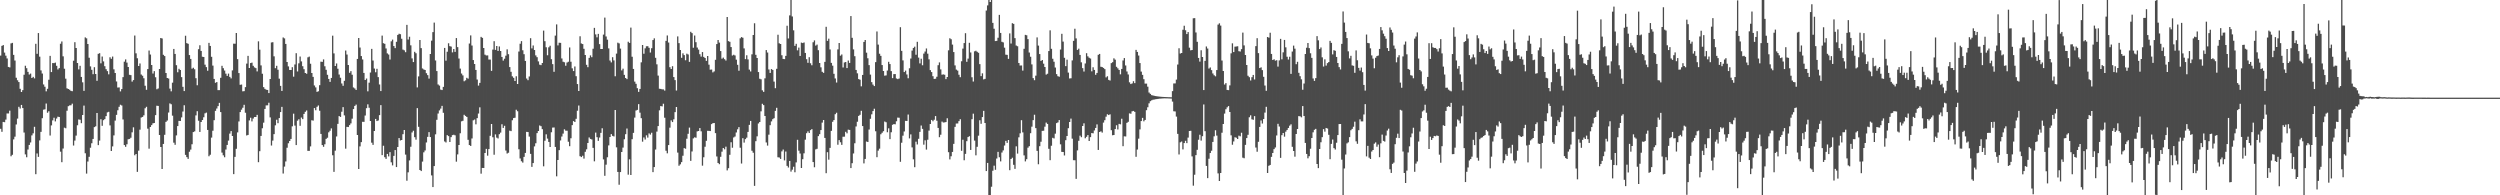 <svg xmlns="http://www.w3.org/2000/svg" width="1920" height="150"><path d="M0 42.685h1v56.254H0zM1 35.237h1v65.979H1zM2 34.612h1v59.027H2zM3 40.394h1v53.449H3zM4 42.754h1v49.100H4zM5 44.876h1v42.274H5zM6 51.394h1v35.746H6zM7 51.786h1v33.213H7zM8 33.313h1v86.689H8zM9 32.918h1v85.946H9zM10 42.136h1v64.945H10zM11 46.500h1v58.480H11zM12 59.689h1v35.921H12zM13 61.646h1v29.462H13zM14 63.028h1v19.020H14zM15 68.206h1v15.153H15zM16 70.657h1v9.926H16zM17 69.197h1v13.817H17zM18 57.375h1v44.389H18zM19 50.509h1v68.073H19zM20 52.399h1v68.377H20zM21 55.211h1v59.630H21zM22 57.215h1v54.097H22zM23 56.524h1v52.873H23zM24 59.909h1v44.081H24zM25 59.028h1v43.346H25zM26 60.199h1v37.186H26zM27 33.632h1v100.151H27zM28 41.306h1v76.531H28zM29 25.381h1v95.110H29zM30 43.526h1v64.315H30zM31 54.047h1v47.210H31zM32 56.456h1v34.299H32zM33 64.890h1v19.350H33zM34 66.609h1v17.334H34zM35 70.154h1v9.381H35zM36 68.211h1v18.348H36zM37 61.259h1v24.182H37zM38 42.898h1v61.173H38zM39 55.338h1v40.976H39zM40 48.446h1v44.032H40zM41 48.498h1v41.945H41zM42 48.093h1v45.150H42zM43 50.551h1v40.506H43zM44 53.337h1v36.256H44zM45 52.307h1v37.532H45zM46 33.598h1v82.876H46zM47 31.828h1v92.761H47zM48 43.280h1v70.807H48zM49 52.767h1v45.265H49zM50 60.409h1v38.090H50zM51 67.863h1v17.193H51zM52 68.349h1v13.193H52zM53 68.923h1v12.036H53zM54 69.810h1v11.056H54zM55 70.059h1v9.559H55zM56 46.629h1v65.149H56zM57 32.426h1v75.543H57zM58 36.855h1v67.309H58zM59 48.363h1v47.864H59zM60 53.301h1v38.462H60zM61 50.542h1v41.394H61zM62 59.068h1v35.540H62zM63 63.239h1v25.095H63zM64 69.804h1v11.280H64zM65 28.728h1v88.973H65zM66 29.452h1v103.859H66zM67 33.783h1v90.252H67zM68 44.331h1v76.087H68zM69 51.004h1v62.446H69zM70 53.620h1v56.417H70zM71 57.005h1v49.718H71zM72 51.605h1v46.014H72zM73 56.841h1v40.180H73zM74 62.067h1v24.692H74zM75 41.313h1v70.135H75zM76 40.858h1v67.141H76zM77 48.650h1v42.962H77zM78 43.393h1v53.245H78zM79 47.157h1v45.169H79zM80 50.861h1v40.643H80zM81 53.152h1v36.014H81zM82 54.623h1v31.682H82zM83 57.064h1v28.810H83zM84 44.003h1v52.305H84zM85 45.182h1v70.805H85zM86 43.426h1v69.025H86zM87 53.266h1v50.718H87zM88 56.057h1v36.580H88zM89 62.590h1v25.651H89zM90 67.219h1v17.469H90zM91 67.120h1v14.921H91zM92 70.197h1v10.242H92zM93 68.379h1v12.640H93zM94 59.247h1v32.504H94zM95 47.356h1v64.047H95zM96 45.611h1v67.117H96zM97 48.072h1v62.705H97zM98 51.452h1v55.511H98zM99 57.454h1v49.224H99zM100 57.711h1v48.058H100zM101 62.659h1v38.977H101zM102 61.493h1v36.301H102zM103 27.305h1v91.915H103zM104 40.973h1v77.303H104zM105 44.742h1v87.232H105zM106 50.676h1v65.021H106zM107 48.737h1v50.834H107zM108 57.248h1v33.012H108zM109 58.161h1v31.636H109zM110 60.110h1v28.473H110zM111 65.859h1v17.288H111zM112 68.978h1v13.063H112zM113 53.043h1v45.774H113zM114 38.824h1v75.370H114zM115 41.871h1v55.686H115zM116 49.920h1v46.199H116zM117 56.468h1v38.272H117zM118 54.618h1v39.821H118zM119 59.332h1v29.068H119zM120 68.536h1v12.683H120zM121 67.935h1v13.403H121zM122 52.983h1v50.678H122zM123 29.174h1v83.720H123zM124 29.543h1v100.239H124zM125 42.074h1v68.461H125zM126 43.061h1v60.472H126zM127 56.039h1v37.550H127zM128 59.918h1v32.659H128zM129 60.292h1v26.136H129zM130 68.067h1v11.354H130zM131 70.134h1v9.959H131zM132 63.513h1v25.340H132zM133 37.565h1v71.983H133zM134 41.428h1v69.798H134zM135 50.065h1v53.906H135zM136 55.480h1v41.317H136zM137 52.828h1v39.984H137zM138 53.769h1v39.181H138zM139 59.244h1v30.907H139zM140 66.688h1v18.946H140zM141 69.924h1v10.933H141zM142 27.441h1v91.512H142zM143 33.118h1v87.562H143zM144 33.647h1v88.372H144zM145 42.299h1v74.252H145zM146 45.249h1v69.659H146zM147 52.745h1v58.035H147zM148 52.027h1v49.407H148zM149 53.199h1v47.690H149zM150 60.049h1v28.579H150zM151 65.477h1v19.928H151zM152 37.760h1v54.959H152zM153 34.778h1v66.540H153zM154 39.125h1v54.548H154zM155 43.549h1v48.611H155zM156 43.790h1v46.251H156zM157 49.660h1v37.395H157zM158 51.554h1v34.943H158zM159 54.337h1v45.473H159zM160 32.927h1v87.101H160zM161 35.257h1v83.599H161zM162 43.618h1v62.064H162zM163 50.407h1v50.005H163zM164 60.628h1v31.697H164zM165 63.605h1v21.556H165zM166 63.039h1v20.324H166zM167 69.225h1v12.306H167zM168 69.199h1v9.795H168zM169 59.753h1v26.339H169zM170 50.515h1v66.688H170zM171 52.392h1v66.904H171zM172 54.169h1v66.591H172zM173 56.562h1v58.266H173zM174 58.268h1v53.052H174zM175 56.530h1v51.463H175zM176 59.040h1v43.584H176zM177 60.199h1v40.486H177zM178 54.077h1v50.381H178zM179 33.518h1v100.196H179zM180 33.565h1v86.918H180zM181 25.360h1v88.921H181zM182 45.407h1v56.275H182zM183 56.090h1v37.192H183zM184 65.127h1v20.928H184zM185 64.895h1v19.336H185zM186 70.155h1v12.569H186zM187 69.974h1v10.516H187zM188 66.941h1v19.637H188zM189 48.847h1v55.209H189zM190 42.882h1v60.745H190zM191 52.211h1v40.270H191zM192 48.445h1v41.999H192zM193 48.093h1v45.157H193zM194 50.559h1v40.497H194zM195 51.742h1v38.117H195zM196 52.306h1v37.528H196zM197 54.841h1v33.378H197zM198 31.768h1v92.822H198zM199 38.147h1v77.987H199zM200 50.215h1v54.166H200zM201 56.618h1v41.868H201zM202 66.933h1v27.261H202zM203 68.275h1v15.370H203zM204 68.937h1v12.033H204zM205 69.078h1v11.796H205zM206 71.469h1v7.438H206zM207 60.667h1v29.504H207zM208 32.616h1v79.152H208zM209 32.405h1v75.568H209zM210 43.261h1v59.762H210zM211 52.363h1v43.871H211zM212 50.552h1v41.389H212zM213 53.580h1v41.023H213zM214 60.415h1v30.282H214zM215 65.951h1v20.138H215zM216 69.819h1v12.256H216zM217 28.785h1v104.506H217zM218 29.488h1v98.443H218zM219 33.759h1v90.271H219zM220 47.638h1v65.809H220zM221 51.010h1v59.028H221zM222 53.697h1v54.587H222zM223 53.760h1v52.952H223zM224 51.601h1v45.423H224zM225 58.872h1v28.417H225zM226 49.526h1v46.923H226zM227 40.857h1v70.578H227zM228 54.898h1v37.774H228zM229 48.649h1v42.968H229zM230 43.394h1v53.231H230zM231 47.162h1v43.125H231zM232 50.863h1v40.637H232zM233 53.145h1v34.360H233zM234 56.071h1v29.798H234zM235 56.651h1v28.170H235zM236 44.028h1v71.841H236zM237 43.453h1v72.390H237zM238 48.946h1v63.512H238zM239 56.052h1v36.318H239zM240 59.034h1v33.612H240zM241 65.633h1v17.360H241zM242 67.119h1v17.560H242zM243 70.542h1v11.473H243zM244 70.095h1v10.916H244zM245 65.415h1v19.610H245zM246 47.357h1v55.499H246zM247 47.511h1v63.914H247zM248 45.612h1v67.114H248zM249 50.917h1v59.871H249zM250 53.602h1v53.068H250zM251 57.448h1v48.328H251zM252 60.603h1v41.037H252zM253 62.854h1v37.562H253zM254 59.872h1v38.727H254zM255 27.394h1v91.832H255zM256 41.013h1v90.969H256zM257 50.674h1v65.025H257zM258 48.730h1v56.083H258zM259 52.797h1v42.345H259zM260 57.245h1v31.912H260zM261 59.688h1v30.117H261zM262 64.103h1v21.733H262zM263 65.895h1v16.370H263zM264 62.074h1v26.531H264zM265 38.809h1v75.375H265zM266 41.865h1v55.569H266zM267 49.928h1v47.651H267zM268 55.905h1v40.208H268zM269 54.625h1v40.134H269zM270 57.419h1v33.723H270zM271 67.150h1v16.596H271zM272 67.933h1v13.410H272zM273 69.073h1v11.248H273zM274 45.283h1v58.403H274zM275 29.196h1v100.584H275zM276 36.524h1v75.923H276zM277 43.053h1v66.080H277zM278 45.659h1v47.882H278zM279 56.035h1v37.558H279zM280 61.444h1v27.296H280zM281 60.304h1v22.813H281zM282 70.135h1v9.973H282zM283 63.489h1v19.274H283zM284 55.721h1v37.217H284zM285 37.547h1v72.010H285zM286 46.478h1v64.763H286zM287 52.650h1v47.978H287zM288 55.490h1v35.858H288zM289 52.823h1v40.131H289zM290 59.234h1v33.265H290zM291 64.865h1v23.533H291zM292 69.924h1v10.822H292zM293 27.339h1v91.810H293zM294 33.153h1v78.786H294zM295 33.616h1v87.101H295zM296 37.204h1v84.828H296zM297 40.992h1v77.254H297zM298 41.902h1v78.234H298zM299 45.711h1v71.127H299zM300 31.753h1v92.918H300zM301 30.435h1v96.616H301zM302 35.366h1v84.335H302zM303 36.966h1v78.267H303zM304 32.101h1v96.195H304zM305 26.823h1v86.076H305zM306 25.923h1v80.123H306zM307 26.272h1v81.611H307zM308 29.745h1v77.760H308zM309 38.073h1v64.995H309zM310 38.649h1v61.193H310zM311 40.070h1v78.659H311zM312 19.095h1v119.693H312zM313 30.341h1v101.986H313zM314 28.194h1v95.016H314zM315 34.822h1v77.888H315zM316 44.850h1v56.905H316zM317 47.659h1v52.754H317zM318 39.797h1v65.559H318zM319 40.926h1v66.352H319zM320 67.126h1v15.933H320zM321 58.662h1v38.723H321zM322 30.704h1v99.840H322zM323 36.952h1v94.416H323zM324 52.605h1v71.506H324zM325 53.330h1v63.663H325zM326 53.771h1v61.763H326zM327 56.213h1v53.181H327zM328 57.717h1v47.386H328zM329 60.375h1v41.083H329zM330 41.449h1v63.843H330zM331 31.243h1v103.448H331zM332 24.664h1v119.028H332zM333 17.362h1v110.186H333zM334 46.423h1v56.750H334zM335 54.604h1v37.417H335zM336 64.884h1v22.305H336zM337 65.724h1v19.075H337zM338 68.813h1v14.595H338zM339 69.147h1v12.173H339zM340 66.714h1v19.910H340zM341 36.823h1v71.830H341zM342 46.584h1v62.837H342zM343 39.745h1v64.027H343zM344 33.232h1v71.339H344zM345 35.441h1v73.608H345zM346 35.811h1v69.517H346zM347 40.232h1v63.558H347zM348 37.625h1v65.865H348zM349 39.845h1v64.071H349zM350 29.214h1v94.965H350zM351 36.199h1v82.395H351zM352 44.966h1v66.401H352zM353 52.688h1v49.668H353zM354 56.447h1v36.737H354zM355 57.904h1v34.859H355zM356 62.426h1v25.721H356zM357 61.718h1v27.340H357zM358 59.734h1v30.055H358zM359 60.441h1v46.917H359zM360 33.443h1v77.950H360zM361 27.204h1v84.849H361zM362 34.943h1v71.422H362zM363 46.133h1v46.272H363zM364 49.138h1v42.652H364zM365 53.734h1v41.763H365zM366 61.071h1v29.665H366zM367 65.766h1v21.446H367zM368 63.646h1v18.767H368zM369 28.294h1v105.092H369zM370 29.098h1v99.896H370zM371 36.884h1v92.141H371zM372 41.974h1v75.549H372zM373 42.610h1v71.700H373zM374 42.561h1v76.997H374zM375 45.724h1v68.769H375zM376 45.793h1v58.500H376zM377 54.404h1v40.831H377zM378 38.086h1v67.337H378zM379 31.629h1v87.195H379zM380 38.298h1v64.926H380zM381 35.331h1v70.340H381zM382 39.109h1v67.234H382zM383 35.663h1v67.398H383zM384 39.181h1v62.636H384zM385 43.709h1v51.737H385zM386 46.545h1v51.708H386zM387 45.130h1v51.481H387zM388 42.768h1v72.847H388zM389 37.882h1v80.043H389zM390 41.605h1v75.689H390zM391 51.504h1v48.859H391zM392 55.129h1v45.568H392zM393 58.599h1v33.750H393zM394 59.736h1v30.945H394zM395 62.202h1v28.226H395zM396 58.576h1v25.696H396zM397 64.489h1v20.987H397zM398 39.582h1v75.048H398zM399 33.574h1v88.132H399zM400 31.612h1v92.228H400zM401 38.600h1v86.283H401zM402 41.601h1v78.895H402zM403 46.801h1v70.631H403zM404 60.302h1v40.979H404zM405 61.580h1v39.829H405zM406 58.717h1v46.187H406zM407 29.342h1v88.852H407zM408 37.177h1v90.978H408zM409 34.909h1v90.325H409zM410 38.406h1v74.033H410zM411 42.530h1v67.507H411zM412 43.910h1v58.346H412zM413 47.157h1v53.432H413zM414 49.652h1v46.702H414zM415 50.025h1v46.910H415zM416 48.393h1v50.834H416zM417 23.496h1v104.225H417zM418 31.663h1v76.430H418zM419 36.287h1v66.901H419zM420 42.443h1v64.012H420zM421 36.356h1v72.629H421zM422 35.142h1v77.772H422zM423 45.455h1v56.116H423zM424 49.263h1v48.734H424zM425 55.132h1v42.777H425zM426 27.356h1v85.472H426zM427 18.733h1v116.679H427zM428 34.880h1v88.022H428zM429 32.815h1v82.494H429zM430 32.918h1v74.953H430zM431 44.924h1v59.952H431zM432 47.435h1v55.161H432zM433 47.832h1v51.511H433zM434 50.470h1v49.877H434zM435 48.038h1v52.346H435zM436 47.434h1v61.411H436zM437 36.445h1v75.831H437zM438 47.398h1v58.789H438zM439 52.490h1v43.611H439zM440 54.602h1v38.402H440zM441 51.056h1v42.625H441zM442 58.544h1v32.719H442zM443 64.548h1v20.499H443zM444 69.866h1v11.202H444zM445 27.866h1v92.116H445zM446 33.356h1v87.272H446zM447 33.843h1v85.763H447zM448 37.477h1v84.308H448zM449 42.236h1v74.363H449zM450 49.747h1v64.926H450zM451 51.608h1v58.198H451zM452 44.426h1v61.170H452zM453 42.542h1v64.181H453zM454 43.948h1v63.147H454zM455 37.422h1v76.117H455zM456 21.408h1v102.479H456zM457 26.439h1v75.404H457zM458 28.683h1v76.709H458zM459 26.003h1v82.198H459zM460 33.870h1v71.773H460zM461 37.610h1v64.450H461zM462 37.652h1v60.855H462zM463 26.571h1v95.864H463zM464 13.541h1v121.493H464zM465 28.028h1v98.448H465zM466 30.445h1v90.357H466zM467 37.178h1v74.498H467zM468 46.500h1v58.731H468zM469 47.936h1v55.078H469zM470 43.951h1v60.388H470zM471 46.369h1v58.434H471zM472 58.590h1v25.909H472zM473 41.163h1v71.963H473zM474 32.761h1v99.273H474zM475 33.322h1v108.537H475zM476 37.314h1v94.818H476zM477 54.073h1v62.640H477zM478 52.730h1v60.622H478zM479 57.486h1v49.455H479zM480 59.915h1v43.148H480zM481 60.767h1v37.972H481zM482 32.035h1v102.109H482zM483 32.948h1v89.419H483zM484 21.222h1v113.195H484zM485 43.568h1v63.358H485zM486 52.941h1v49.077H486zM487 62.651h1v27.682H487zM488 64.380h1v20.497H488zM489 67.716h1v16.658H489zM490 70.555h1v9.412H490zM491 68.282h1v18.235H491zM492 47.869h1v42.893H492zM493 34.560h1v74.254H493zM494 41.253h1v64.334H494zM495 37.099h1v70.068H495zM496 35.517h1v68.405H496zM497 35.504h1v70.178H497zM498 36.725h1v65.729H498zM499 40.320h1v63.076H499zM500 37.018h1v64.916H500zM501 30.756h1v101.426H501zM502 29.414h1v98.886H502zM503 44.403h1v70.459H503zM504 49.413h1v51.636H504zM505 58.045h1v38.754H505zM506 68.149h1v16.589H506zM507 68.280h1v13.169H507zM508 68.582h1v13.135H508zM509 68.633h1v11.009H509zM510 69.570h1v20.834H510zM511 31.372h1v84.373H511zM512 27.235h1v90.540H512zM513 32.680h1v78.751H513zM514 51.603h1v46.464H514zM515 53.008h1v39.442H515zM516 50.829h1v42.918H516zM517 59.198h1v32.424H517zM518 61.543h1v24.560H518zM519 69.506h1v12.673H519zM520 27.933h1v89.250H520zM521 33.120h1v94.164H521zM522 38.407h1v87.776H522zM523 44.413h1v80.088H523zM524 40.958h1v78.662H524zM525 42.327h1v71.421H525zM526 46.293h1v67.926H526zM527 41.208h1v65.341H527zM528 41.847h1v60.926H528zM529 47.508h1v50.504H529zM530 24.442h1v99.090H530zM531 25.465h1v90.852H531zM532 36.656h1v69.658H532zM533 27.296h1v78.171H533zM534 32.385h1v73.377H534zM535 36.519h1v64.417H535zM536 38.082h1v62.511H536zM537 41.623h1v56.711H537zM538 43.495h1v57.364H538zM539 40.000h1v87.250H539zM540 43.691h1v77.075H540zM541 44.567h1v68.127H541zM542 46.736h1v61.379H542zM543 42.998h1v57.445H543zM544 49.649h1v50.846H544zM545 53.484h1v47.169H545zM546 53.381h1v41.973H546zM547 55.617h1v39.023H547zM548 54.844h1v39.616H548zM549 45.917h1v56.320H549zM550 33.822h1v86.365H550zM551 30.724h1v94.484H551zM552 32.732h1v93.391H552zM553 39.218h1v81.184H553zM554 45.049h1v71.440H554zM555 44.229h1v69.443H555zM556 45.470h1v69.223H556zM557 46.489h1v66.176H557zM558 13.067h1v117.800H558zM559 31.602h1v97.554H559zM560 32.078h1v86.795H560zM561 36.138h1v73.123H561zM562 42.635h1v70.833H562zM563 42.042h1v63.554H563zM564 42.610h1v62.243H564zM565 45.835h1v55.881H565zM566 49.758h1v49.591H566zM567 54.344h1v43.283H567zM568 29.460h1v84.015H568zM569 28.443h1v97.158H569zM570 28.993h1v77.149H570zM571 37.152h1v72.368H571zM572 45.397h1v61.433H572zM573 42.455h1v63.285H573zM574 45.637h1v55.663H574zM575 53.461h1v42.438H575zM576 54.895h1v37.964H576zM577 41.735h1v74.038H577zM578 26.873h1v90.423H578zM579 17.857h1v124.876H579zM580 42.095h1v66.368H580zM581 44.526h1v60.152H581zM582 55.371h1v39.464H582zM583 60.469h1v33.236H583zM584 60.907h1v24.612H584zM585 69.382h1v10.312H585zM586 70.547h1v10.182H586zM587 60.159h1v28.954H587zM588 38.466h1v70.922H588zM589 40.330h1v71.512H589zM590 53.371h1v50.036H590zM591 56.013h1v40.153H591zM592 53.067h1v40.171H592zM593 53.731h1v37.805H593zM594 62.665h1v28.098H594zM595 67.722h1v17.428H595zM596 52.834h1v29.955H596zM597 26.662h1v94.123H597zM598 33.265h1v87.709H598zM599 33.800h1v88.269H599zM600 42.426h1v73.866H600zM601 45.249h1v69.614H601zM602 45.415h1v77.789H602zM603 42.886h1v73.488H603zM604 19.753h1v107.654H604zM605 29.524h1v99.116H605zM606 11.806h1v111.798H606zM607 -0.017h1v131.806H607zM608 12.634h1v117.658H608zM609 23.275h1v104.767H609zM610 35.219h1v97.072H610zM611 33.656h1v91.041H611zM612 38.655h1v68.722H612zM613 36.553h1v79.173H613zM614 42.950h1v74.986H614zM615 32.717h1v96.323H615zM616 33.065h1v89.218H616zM617 32.600h1v85.160H617zM618 40.661h1v66.611H618zM619 45.463h1v56.817H619zM620 48.235h1v52.659H620zM621 43.914h1v58.205H621zM622 48.589h1v51.362H622zM623 50.116h1v49.052H623zM624 32.466h1v92.026H624zM625 31.020h1v97.431H625zM626 35.014h1v79.712H626zM627 34.279h1v79.992H627zM628 38.571h1v65.997H628zM629 48.368h1v54.702H629zM630 51.700h1v48.197H630zM631 55.136h1v39.008H631zM632 55.969h1v36.168H632zM633 47.517h1v58.418H633zM634 20.583h1v112.420H634zM635 31.363h1v85.531H635zM636 29.680h1v92.942H636zM637 38.005h1v75.542H637zM638 48.259h1v52.253H638zM639 50.453h1v43.112H639zM640 56.688h1v35.501H640zM641 60.267h1v27.455H641zM642 63.367h1v23.203H642zM643 37.927h1v73.242H643zM644 33.008h1v74.598H644zM645 42.763h1v66.475H645zM646 41.816h1v69.437H646zM647 51.804h1v53.206H647zM648 47.953h1v56.997H648zM649 47.622h1v53.622H649zM650 52.268h1v50.133H650zM651 46.469h1v53.120H651zM652 48.350h1v51.435H652zM653 12.341h1v116.745H653zM654 29.007h1v96.339H654zM655 37.960h1v79.907H655zM656 43.177h1v66.862H656zM657 53.717h1v43.403H657zM658 56.304h1v37.177H658zM659 60.713h1v28.346H659zM660 61.243h1v26.943H660zM661 66.308h1v18.798H661zM662 57.558h1v39.283H662zM663 32.201h1v93.306H663zM664 30.724h1v91.353H664zM665 40.447h1v68.263H665zM666 44.726h1v64.331H666zM667 50.028h1v49.471H667zM668 57.310h1v33.922H668zM669 63.074h1v24.710H669zM670 64.975h1v20.325H670zM671 66.119h1v17.378H671zM672 47.702h1v53.123H672zM673 24.164h1v96.582H673zM674 34.254h1v81.405H674zM675 41.253h1v72.931H675zM676 42.894h1v60.238H676zM677 49.969h1v51.980H677zM678 54.539h1v46.240H678zM679 58.108h1v35.225H679zM680 57.919h1v35.986H680zM681 54.144h1v47.424H681zM682 47.448h1v51.129H682zM683 49.215h1v57.664H683zM684 54.637h1v46.957H684zM685 60.027h1v35.830H685zM686 56.942h1v38.340H686zM687 56.860h1v38.643H687zM688 60.236h1v32.885H688zM689 60.786h1v29.535H689zM690 60.337h1v30.077H690zM691 20.897h1v103.349H691zM692 39.041h1v70.596H692zM693 46.376h1v57.794H693zM694 55.349h1v45.614H694zM695 54.244h1v38.577H695zM696 57.196h1v35.710H696zM697 60.097h1v27.844H697zM698 52.417h1v53.882H698zM699 44.938h1v58.286H699zM700 38.840h1v74.358H700zM701 36.821h1v85.565H701zM702 35.845h1v92.558H702zM703 42.026h1v66.784H703zM704 32.095h1v78.842H704zM705 44.236h1v62.366H705zM706 48.688h1v52.587H706zM707 45.119h1v51.309H707zM708 50.100h1v48.852H708zM709 41.150h1v69.947H709zM710 39.562h1v68.213H710zM711 37.221h1v77.691H711zM712 41.235h1v66.095H712zM713 45.590h1v54.702H713zM714 53.866h1v41.390H714zM715 55.372h1v36.753H715zM716 58.502h1v34.639H716zM717 60.617h1v31.335H717zM718 60.478h1v28.662H718zM719 58.934h1v33.814H719zM720 50.094h1v48.142H720zM721 47.925h1v57.428H721zM722 53.287h1v50.194H722zM723 57.355h1v36.032H723zM724 57.156h1v36.951H724zM725 57.371h1v36.640H725zM726 60.778h1v32.987H726zM727 59.157h1v31.692H727zM728 38.656h1v78.254H728zM729 29.380h1v93.058H729zM730 30.132h1v89.869H730zM731 34.257h1v82.426H731zM732 40.002h1v70.497H732zM733 50.233h1v47.202H733zM734 53.451h1v41.421H734zM735 54.232h1v40.587H735zM736 57.378h1v35.636H736zM737 59.300h1v32.270H737zM738 47.029h1v68.807H738zM739 37.315h1v70.008H739zM740 33.081h1v89.979H740zM741 25.522h1v92.639H741zM742 47.479h1v60.950H742zM743 45.026h1v60.252H743zM744 32.877h1v71.716H744zM745 40.271h1v74.876H745zM746 59.360h1v32.180H746zM747 62.633h1v24.688H747zM748 39.407h1v68.575H748zM749 38.942h1v80.340H749zM750 39.795h1v72.929H750zM751 40.531h1v63.677H751zM752 49.252h1v43.106H752zM753 58.464h1v36.639H753zM754 56.340h1v33.577H754zM755 60.964h1v24.185H755zM756 60.588h1v33.859H756zM757 8.069h1v123.329H757zM758 4.132h1v120.986H758zM759 -0.095h1v150.187H759zM760 1.553h1v148.544H760zM761 -0.007h1v143.443H761zM762 17.538h1v113.561H762zM763 22.057h1v105.158H763zM764 31.534h1v98.866H764zM765 31.365h1v90.404H765zM766 28.971h1v87.679H766zM767 11.421h1v109.344H767zM768 25.308h1v98.634H768zM769 32.101h1v85.030H769zM770 32.570h1v82.956H770zM771 36.598h1v75.174H771zM772 41.981h1v66.217H772zM773 42.131h1v67.601H773zM774 45.189h1v62.307H774zM775 25.675h1v105.023H775zM776 33.432h1v88.674H776zM777 17.812h1v103.303H777zM778 18.351h1v108.203H778zM779 29.288h1v100.380H779zM780 34.943h1v77.427H780zM781 35.527h1v82.445H781zM782 48.365h1v57.082H782zM783 50.310h1v52.079H783zM784 50.279h1v42.013H784zM785 54.202h1v47.474H785zM786 37.503h1v81.831H786zM787 26.791h1v97.173H787zM788 27.061h1v95.209H788zM789 30.071h1v83.317H789zM790 40.350h1v71.909H790zM791 43.584h1v58.738H791zM792 49.443h1v47.852H792zM793 60.002h1v32.256H793zM794 61.584h1v26.523H794zM795 58.128h1v40.255H795zM796 28.728h1v87.120H796zM797 35.017h1v91.121H797zM798 41.515h1v70.748H798zM799 46.792h1v62.036H799zM800 46.090h1v54.420H800zM801 48.918h1v51.506H801zM802 51.437h1v45.856H802zM803 57.290h1v36.855H803zM804 56.609h1v38.589H804zM805 39.224h1v75.054H805zM806 23.297h1v99.754H806zM807 37.503h1v74.414H807zM808 45.120h1v60.699H808zM809 47.398h1v58.955H809zM810 51.882h1v50.756H810zM811 56.930h1v37.660H811zM812 58.531h1v35.451H812zM813 58.919h1v33.296H813zM814 38.022h1v72.800H814zM815 25.948h1v90.690H815zM816 31.930h1v84.786H816zM817 44.384h1v74.998H817zM818 50.797h1v56.861H818zM819 45.832h1v58.612H819zM820 55.771h1v42.705H820zM821 60.268h1v33.449H821zM822 60.100h1v31.001H822zM823 46.410h1v60.066H823zM824 31.361h1v91.679H824zM825 22.046h1v101.029H825zM826 29.479h1v107.874H826zM827 38.343h1v77.174H827zM828 37.371h1v70.786H828zM829 42.173h1v62.007H829zM830 47.868h1v57.497H830zM831 52.315h1v44.449H831zM832 54.928h1v39.790H832zM833 48.743h1v57.464H833zM834 40.858h1v64.184H834zM835 43.260h1v60.448H835zM836 44.357h1v63.925H836zM837 44.945h1v60.352H837zM838 54.804h1v47.372H838zM839 51.638h1v50.761H839zM840 53.710h1v46.475H840zM841 57.438h1v40.809H841zM842 55.992h1v39.569H842zM843 42.086h1v73.044H843zM844 41.407h1v59.981H844zM845 51.254h1v49.616H845zM846 51.528h1v50.291H846zM847 52.186h1v41.947H847zM848 53.091h1v39.222H848zM849 59.456h1v30.136H849zM850 58.595h1v29.157H850zM851 61.315h1v27.059H851zM852 61.823h1v25.970H852zM853 48.461h1v51.532H853zM854 47.772h1v56.112H854zM855 44.794h1v58.872H855zM856 45.847h1v53.266H856zM857 51.281h1v44.943H857zM858 52.489h1v46.956H858zM859 53.691h1v41.426H859zM860 57.088h1v38.416H860zM861 52.941h1v38.260H861zM862 46.422h1v65.837H862zM863 44.594h1v60.118H863zM864 50.286h1v54.514H864zM865 54.869h1v39.491H865zM866 57.195h1v36.365H866zM867 63.253h1v23.829H867zM868 64.564h1v22.802H868zM869 64.045h1v21.482H869zM870 62.342h1v22.876H870zM871 63.830h1v22.095H871zM872 38.303h1v82.139H872zM873 39.898h1v74.968H873zM874 42.658h1v63.825H874zM875 48.456h1v50.924H875zM876 55.010h1v37.975H876zM877 57.507h1v33.011H877zM878 60.820h1v32.380H878zM879 64.214h1v27.877H879zM880 64.194h1v20.462H880zM881 66.546h1v15.826H881zM882 71.087h1v8.278H882zM883 72.092h1v5.648H883zM884 73.083h1v3.969H884zM885 73.301h1v3.304H885zM886 73.579h1v2.854H886zM887 73.755h1v2.464H887zM888 73.935h1v2.138H888zM889 74.081h1v1.833H889zM890 74.205h1v1.578H890zM891 74.309h1v1.394H891zM892 74.375h1v1.257H892zM893 74.444h1v1.110H893zM894 74.504h1v1.000H894zM895 74.549h1v1.000H895zM896 74.581h1v1.000H896zM897 74.629h1v1.000H897zM898 74.673h1v1.000H898zM899 74.705h1v1.000H899zM900 70.001h1v8.049H900zM901 64.088h1v21.358H901zM902 64.042h1v21.560H902zM903 61.146h1v28.413H903zM904 49.565h1v53.232H904zM905 37.061h1v81.585H905zM906 41.124h1v68.175H906zM907 40.681h1v68.029H907zM908 22.833h1v91.905H908zM909 19.769h1v90.112H909zM910 23.247h1v84.887H910zM911 26.161h1v83.757H911zM912 24.622h1v81.065H912zM913 36.626h1v63.984H913zM914 38.657h1v61.773H914zM915 38.411h1v81.685H915zM916 14.024h1v128.587H916zM917 13.937h1v120.270H917zM918 24.926h1v94.216H918zM919 32.121h1v82.928H919zM920 44.514h1v62.823H920zM921 47.311h1v56.181H921zM922 38.602h1v69.378H922zM923 43.772h1v60.851H923zM924 69.159h1v11.059H924zM925 46.760h1v53.983H925zM926 35.702h1v91.709H926zM927 37.277h1v99.547H927zM928 52.655h1v69.247H928zM929 51.820h1v65.710H929zM930 53.842h1v61.929H930zM931 56.438h1v52.562H931zM932 57.801h1v46.895H932zM933 58.619h1v41.406H933zM934 53.810h1v50.330H934zM935 18.901h1v114.288H935zM936 17.944h1v121.048H936zM937 19.643h1v113.209H937zM938 46.509h1v55.424H938zM939 54.506h1v40.723H939zM940 64.914h1v22.349H940zM941 63.862h1v20.072H941zM942 69.071h1v13.348H942zM943 69.228h1v12.206H943zM944 65.564h1v20.448H944zM945 40.982h1v62.978H945zM946 33.301h1v77.856H946zM947 40.010h1v68.621H947zM948 35.839h1v69.576H948zM949 35.679h1v70.085H949zM950 35.538h1v71.212H950zM951 39.340h1v64.858H951zM952 39.593h1v65.111H952zM953 37.716h1v64.229H953zM954 25.022h1v96.060H954zM955 34.864h1v86.662H955zM956 42.254h1v69.009H956zM957 49.938h1v56.112H957zM958 58.165h1v45.349H958zM959 59.282h1v30.794H959zM960 61.774h1v26.790H960zM961 59.293h1v32.344H961zM962 57.574h1v34.416H962zM963 61.031h1v28.157H963zM964 35.428h1v77.888H964zM965 29.361h1v87.150H965zM966 40.792h1v68.094H966zM967 52.278h1v45.228H967zM968 51.713h1v40.805H968zM969 53.863h1v40.996H969zM970 58.965h1v32.479H970zM971 65.698h1v20.805H971zM972 69.755h1v12.289H972zM973 28.410h1v104.472H973zM974 28.907h1v98.440H974zM975 25.131h1v101.521H975zM976 41.413h1v79.085H976zM977 46.094h1v71.429H977zM978 45.515h1v69.030H978zM979 46.585h1v66.687H979zM980 46.232h1v57.818H980zM981 51.132h1v43.926H981zM982 46.382h1v50.779H982zM983 29.853h1v91.376H983zM984 45.563h1v58.264H984zM985 40.181h1v61.974H985zM986 30.654h1v74.330H986zM987 36.352h1v64.762H987zM988 43.589h1v56.203H988zM989 45.736h1v52.543H989zM990 43.574h1v52.956H990zM991 56.730h1v38.742H991zM992 39.570h1v73.174H992zM993 35.016h1v80.950H993zM994 37.382h1v82.927H994zM995 49.308h1v53.601H995zM996 47.477h1v51.616H996zM997 55.903h1v33.294H997zM998 58.519h1v30.830H998zM999 60.916h1v29.203H999zM1000 68.895h1v12.562H1000zM1001 64.152h1v24.961H1001zM1002 41.474h1v68.321H1002zM1003 36.659h1v81.580H1003zM1004 33.038h1v88.568H1004zM1005 36.956h1v82.988H1005zM1006 40.911h1v73.318H1006zM1007 44.466h1v61.495H1007zM1008 60.275h1v41.363H1008zM1009 62.116h1v37.567H1009zM1010 59.987h1v38.966H1010zM1011 27.729h1v98.198H1011zM1012 30.996h1v98.130H1012zM1013 37.672h1v76.759H1013zM1014 36.469h1v72.809H1014zM1015 44.042h1v61.301H1015zM1016 51.109h1v48.090H1016zM1017 45.572h1v55.523H1017zM1018 50.393h1v47.885H1018zM1019 48.493h1v50.235H1019zM1020 47.681h1v55.840H1020zM1021 31.405h1v90.841H1021zM1022 32.927h1v77.570H1022zM1023 41.765h1v65.412H1023zM1024 38.533h1v75.239H1024zM1025 39.006h1v75.862H1025zM1026 43.702h1v65.899H1026zM1027 48.396h1v55.321H1027zM1028 51.576h1v43.719H1028zM1029 53.365h1v41.843H1029zM1030 33.678h1v88.939H1030zM1031 8.788h1v141.212H1031zM1032 17.348h1v112.038H1032zM1033 24.515h1v94.160H1033zM1034 29.252h1v80.864H1034zM1035 39.413h1v69.887H1035zM1036 44.850h1v60.478H1036zM1037 42.837h1v57.232H1037zM1038 50.240h1v48.737H1038zM1039 50.548h1v46.796H1039zM1040 55.891h1v37.549H1040zM1041 38.721h1v69.843H1041zM1042 46.303h1v64.115H1042zM1043 52.143h1v47.856H1043zM1044 54.212h1v37.427H1044zM1045 51.886h1v41.337H1045zM1046 55.449h1v37.766H1046zM1047 65.225h1v22.664H1047zM1048 69.558h1v10.413H1048zM1049 26.507h1v93.612H1049zM1050 32.990h1v79.051H1050zM1051 33.228h1v87.877H1051zM1052 37.125h1v84.994H1052zM1053 42.570h1v73.811H1053zM1054 45.005h1v70.207H1054zM1055 52.405h1v57.921H1055zM1056 44.358h1v64.995H1056zM1057 43.045h1v69.643H1057zM1058 42.673h1v68.308H1058zM1059 37.586h1v83.133H1059zM1060 20.766h1v89.301H1060zM1061 23.270h1v80.113H1061zM1062 25.847h1v82.317H1062zM1063 27.822h1v80.946H1063zM1064 29.744h1v74.328H1064zM1065 36.918h1v63.350H1065zM1066 39.168h1v59.657H1066zM1067 21.101h1v108.892H1067zM1068 22.874h1v109.917H1068zM1069 24.992h1v100.850H1069zM1070 34.950h1v89.915H1070zM1071 37.418h1v73.308H1071zM1072 47.881h1v57.975H1072zM1073 44.012h1v58.645H1073zM1074 42.374h1v63.665H1074zM1075 63.427h1v20.881H1075zM1076 67.364h1v17.518H1076zM1077 43.301h1v73.075H1077zM1078 34.231h1v98.643H1078zM1079 31.923h1v108.602H1079zM1080 41.728h1v89.300H1080zM1081 52.943h1v64.170H1081zM1082 53.556h1v58.823H1082zM1083 57.728h1v47.717H1083zM1084 58.119h1v44.383H1084zM1085 60.116h1v38.002H1085zM1086 29.663h1v102.301H1086zM1087 28.026h1v97.600H1087zM1088 24.890h1v99.121H1088zM1089 44.950h1v63.741H1089zM1090 53.770h1v47.234H1090zM1091 54.838h1v35.850H1091zM1092 64.722h1v20.907H1092zM1093 66.296h1v18.419H1093zM1094 69.663h1v10.773H1094zM1095 68.159h1v18.413H1095zM1096 59.069h1v33.609H1096zM1097 33.187h1v81.225H1097zM1098 45.273h1v59.756H1098zM1099 33.174h1v74.281H1099zM1100 36.312h1v69.716H1100zM1101 36.790h1v67.623H1101zM1102 36.808h1v67.847H1102zM1103 37.720h1v66.340H1103zM1104 39.576h1v64.819H1104zM1105 37.051h1v81.720H1105zM1106 30.060h1v94.895H1106zM1107 41.021h1v71.240H1107zM1108 51.130h1v45.071H1108zM1109 57.262h1v39.462H1109zM1110 67.388h1v17.795H1110zM1111 67.345h1v14.717H1111zM1112 68.812h1v12.693H1112zM1113 69.582h1v12.597H1113zM1114 70.138h1v8.861H1114zM1115 41.528h1v76.883H1115zM1116 20.973h1v97.335H1116zM1117 28.203h1v85.222H1117zM1118 46.426h1v50.754H1118zM1119 52.741h1v39.007H1119zM1120 50.689h1v41.933H1120zM1121 57.127h1v37.577H1121zM1122 62.888h1v26.473H1122zM1123 69.382h1v11.753H1123zM1124 32.310h1v81.463H1124zM1125 31.557h1v108.248H1125zM1126 26.363h1v105.581H1126zM1127 29.595h1v98.994H1127zM1128 42.322h1v80.906H1128zM1129 45.471h1v76.696H1129zM1130 44.152h1v76.163H1130zM1131 41.781h1v65.590H1131zM1132 44.086h1v67.357H1132zM1133 49.469h1v51.980H1133zM1134 27.064h1v94.089H1134zM1135 29.426h1v93.960H1135zM1136 39.892h1v66.991H1136zM1137 33.671h1v72.135H1137zM1138 34.303h1v71.145H1138zM1139 37.832h1v66.618H1139zM1140 40.768h1v62.960H1140zM1141 39.180h1v60.589H1141zM1142 41.363h1v59.575H1142zM1143 35.741h1v68.328H1143zM1144 37.868h1v91.396H1144zM1145 37.077h1v83.249H1145zM1146 43.611h1v65.067H1146zM1147 45.620h1v59.041H1147zM1148 50.894h1v50.071H1148zM1149 53.714h1v42.590H1149zM1150 53.232h1v44.019H1150zM1151 56.225h1v37.054H1151zM1152 56.885h1v37.666H1152zM1153 46.634h1v60.003H1153zM1154 37.985h1v87.362H1154zM1155 31.103h1v91.981H1155zM1156 33.498h1v84.985H1156zM1157 39.076h1v80.638H1157zM1158 43.497h1v70.328H1158zM1159 46.357h1v67.036H1159zM1160 47.283h1v70.545H1160zM1161 46.835h1v64.352H1161zM1162 22.620h1v100.636H1162zM1163 32.631h1v92.828H1163zM1164 37.657h1v85.624H1164zM1165 42.558h1v73.222H1165zM1166 42.371h1v61.396H1166zM1167 45.222h1v59.475H1167zM1168 43.473h1v61.766H1168zM1169 45.673h1v58.944H1169zM1170 49.778h1v48.640H1170zM1171 54.775h1v41.087H1171zM1172 39.060h1v72.671H1172zM1173 31.288h1v93.422H1173zM1174 27.341h1v83.852H1174zM1175 33.600h1v74.290H1175zM1176 41.504h1v65.452H1176zM1177 46.210h1v59.774H1177zM1178 45.816h1v54.772H1178zM1179 56.571h1v38.750H1179zM1180 56.198h1v37.817H1180zM1181 38.661h1v71.581H1181zM1182 36.439h1v74.150H1182zM1183 29.302h1v100.145H1183zM1184 43.148h1v66.603H1184zM1185 43.744h1v60.440H1185zM1186 55.312h1v37.639H1186zM1187 59.728h1v33.450H1187zM1188 60.149h1v26.849H1188zM1189 67.586h1v11.976H1189zM1190 70.092h1v11.244H1190zM1191 63.132h1v26.492H1191zM1192 37.790h1v71.465H1192zM1193 40.166h1v70.330H1193zM1194 48.948h1v54.792H1194zM1195 55.401h1v41.493H1195zM1196 53.044h1v39.316H1196zM1197 52.850h1v40.927H1197zM1198 58.641h1v31.414H1198zM1199 65.896h1v19.920H1199zM1200 69.528h1v11.512H1200zM1201 27.696h1v92.232H1201zM1202 32.897h1v88.490H1202zM1203 33.463h1v88.667H1203zM1204 42.346h1v74.097H1204zM1205 45.196h1v69.458H1205zM1206 53.190h1v57.796H1206zM1207 52.034h1v49.283H1207zM1208 53.245h1v47.854H1208zM1209 57.963h1v31.612H1209zM1210 30.218h1v99.221H1210zM1211 8.192h1v129.543H1211zM1212 33.852h1v73.136H1212zM1213 42.105h1v67.537H1213zM1214 41.695h1v71.823H1214zM1215 44.357h1v63.042H1215zM1216 48.563h1v57.047H1216zM1217 48.979h1v57.786H1217zM1218 49.946h1v54.174H1218zM1219 46.021h1v60.886H1219zM1220 41.832h1v67.965H1220zM1221 39.727h1v61.130H1221zM1222 53.039h1v44.563H1222zM1223 56.911h1v37.872H1223zM1224 58.268h1v32.212H1224zM1225 61.109h1v28.742H1225zM1226 62.952h1v22.877H1226zM1227 66.772h1v17.957H1227zM1228 38.640h1v89.006H1228zM1229 14.890h1v111.000H1229zM1230 28.094h1v95.448H1230zM1231 36.255h1v83.707H1231zM1232 35.460h1v80.986H1232zM1233 43.341h1v63.281H1233zM1234 50.297h1v58.323H1234zM1235 50.178h1v46.890H1235zM1236 56.482h1v36.667H1236zM1237 47.125h1v75.612H1237zM1238 8.984h1v128.032H1238zM1239 5.063h1v121.675H1239zM1240 24.194h1v93.326H1240zM1241 35.063h1v91.878H1241zM1242 33.239h1v72.159H1242zM1243 50.138h1v48.053H1243zM1244 53.310h1v41.129H1244zM1245 60.264h1v28.570H1245zM1246 64.409h1v23.356H1246zM1247 21.300h1v116.795H1247zM1248 10.582h1v132.357H1248zM1249 20.599h1v105.872H1249zM1250 25.851h1v106.616H1250zM1251 36.172h1v74.301H1251zM1252 32.909h1v83.581H1252zM1253 34.864h1v77.252H1253zM1254 36.386h1v66.803H1254zM1255 38.564h1v66.959H1255zM1256 40.526h1v65.916H1256zM1257 26.805h1v101.245H1257zM1258 8.918h1v132.395H1258zM1259 27.127h1v98.643H1259zM1260 26.518h1v90.757H1260zM1261 41.480h1v67.264H1261zM1262 42.389h1v66.551H1262zM1263 46.342h1v61.870H1263zM1264 49.674h1v53.025H1264zM1265 51.593h1v48.719H1265zM1266 25.261h1v107.444H1266zM1267 17.702h1v114.445H1267zM1268 22.476h1v105.883H1268zM1269 24.250h1v91.467H1269zM1270 40.629h1v72.440H1270zM1271 41.612h1v69.974H1271zM1272 49.111h1v48.410H1272zM1273 61.605h1v28.719H1273zM1274 61.790h1v30.155H1274zM1275 63.279h1v23.391H1275zM1276 20.717h1v99.509H1276zM1277 5.561h1v128.398H1277zM1278 22.789h1v110.773H1278zM1279 23.423h1v97.300H1279zM1280 34.748h1v88.359H1280zM1281 38.448h1v73.557H1281zM1282 36.220h1v69.862H1282zM1283 44.883h1v60.507H1283zM1284 45.990h1v55.332H1284zM1285 42.378h1v63.850H1285zM1286 40.258h1v65.874H1286zM1287 47.019h1v69.352H1287zM1288 44.596h1v64.590H1288zM1289 53.519h1v50.964H1289zM1290 53.396h1v50.159H1290zM1291 51.643h1v53.148H1291zM1292 48.515h1v51.668H1292zM1293 50.706h1v45.792H1293zM1294 51.683h1v45.571H1294zM1295 15.083h1v134.511H1295zM1296 18.583h1v121.309H1296zM1297 30.792h1v95.018H1297zM1298 33.559h1v86.125H1298zM1299 31.997h1v77.299H1299zM1300 41.170h1v66.918H1300zM1301 39.290h1v66.642H1301zM1302 42.922h1v61.031H1302zM1303 47.768h1v53.037H1303zM1304 51.533h1v48.787H1304zM1305 27.983h1v108.256H1305zM1306 23.607h1v108.464H1306zM1307 35.914h1v79.828H1307zM1308 26.961h1v92.155H1308zM1309 43.255h1v67.604H1309zM1310 39.202h1v74.566H1310zM1311 45.581h1v60.682H1311zM1312 43.427h1v62.651H1312zM1313 47.746h1v51.329H1313zM1314 20.496h1v102.928H1314zM1315 13.950h1v116.815H1315zM1316 30.025h1v90.905H1316zM1317 36.254h1v72.563H1317zM1318 42.882h1v64.318H1318zM1319 44.658h1v65.588H1319zM1320 49.838h1v51.519H1320zM1321 47.592h1v50.090H1321zM1322 50.844h1v47.853H1322zM1323 48.937h1v49.080H1323zM1324 45.736h1v57.461H1324zM1325 44.678h1v63.982H1325zM1326 48.961h1v56.810H1326zM1327 54.580h1v48.403H1327zM1328 51.637h1v42.129H1328zM1329 59.655h1v35.316H1329zM1330 61.542h1v33.883H1330zM1331 63.515h1v28.837H1331zM1332 59.193h1v31.177H1332zM1333 23.682h1v92.822H1333zM1334 0.286h1v144.250H1334zM1335 27.605h1v90.698H1335zM1336 31.823h1v92.522H1336zM1337 39.380h1v80.033H1337zM1338 43.138h1v66.323H1338zM1339 42.868h1v65.152H1339zM1340 43.655h1v62.464H1340zM1341 48.047h1v53.250H1341zM1342 50.025h1v51.124H1342zM1343 24.087h1v98.862H1343zM1344 18.246h1v115.499H1344zM1345 8.849h1v120.650H1345zM1346 25.278h1v95.641H1346zM1347 32.139h1v85.562H1347zM1348 28.382h1v89.617H1348zM1349 23.955h1v91.322H1349zM1350 44.977h1v61.132H1350zM1351 48.639h1v54.712H1351zM1352 33.121h1v79.209H1352zM1353 -0.082h1v150.095H1353zM1354 -0.026h1v136.452H1354zM1355 14.479h1v113.294H1355zM1356 27.465h1v86.908H1356zM1357 32.929h1v81.001H1357zM1358 41.651h1v63.066H1358zM1359 49.417h1v52.994H1359zM1360 52.654h1v47.605H1360zM1361 53.964h1v46.381H1361zM1362 25.152h1v107.127H1362zM1363 22.736h1v94.736H1363zM1364 39.462h1v77.105H1364zM1365 40.770h1v79.333H1365zM1366 42.501h1v65.373H1366zM1367 44.616h1v60.566H1367zM1368 44.129h1v59.480H1368zM1369 47.262h1v53.673H1369zM1370 53.030h1v45.300H1370zM1371 36.228h1v82.141H1371zM1372 44.124h1v67.971H1372zM1373 44.422h1v58.106H1373zM1374 52.425h1v44.581H1374zM1375 58.155h1v32.193H1375zM1376 61.833h1v26.154H1376zM1377 62.970h1v23.206H1377zM1378 63.165h1v19.816H1378zM1379 66.623h1v15.984H1379zM1380 24.994h1v92.147H1380zM1381 24.439h1v97.858H1381zM1382 39.749h1v84.089H1382zM1383 34.926h1v77.188H1383zM1384 42.632h1v59.686H1384zM1385 48.908h1v58.095H1385zM1386 52.936h1v48.280H1386zM1387 52.952h1v42.597H1387zM1388 55.995h1v35.932H1388zM1389 59.108h1v54.668H1389zM1390 9.264h1v120.065H1390zM1391 3.278h1v126.886H1391zM1392 26.698h1v105.376H1392zM1393 12.867h1v99.748H1393zM1394 35.407h1v73.625H1394zM1395 46.028h1v55.824H1395zM1396 53.550h1v45.641H1396zM1397 57.951h1v37.116H1397zM1398 62.127h1v30.570H1398zM1399 34.999h1v78.777H1399zM1400 20.928h1v103.441H1400zM1401 32.601h1v90.215H1401zM1402 29.354h1v87.272H1402zM1403 41.344h1v69.604H1403zM1404 42.553h1v75.757H1404zM1405 46.257h1v67.297H1405zM1406 43.086h1v69.692H1406zM1407 49.089h1v56.412H1407zM1408 14.909h1v123.723H1408zM1409 24.406h1v105.294H1409zM1410 32.535h1v98.477H1410zM1411 22.587h1v114.571H1411zM1412 36.946h1v74.847H1412zM1413 38.935h1v65.362H1413zM1414 33.648h1v75.740H1414zM1415 44.601h1v56.973H1415zM1416 47.162h1v54.378H1416zM1417 52.684h1v46.917H1417zM1418 25.263h1v96.381H1418zM1419 15.445h1v111.573H1419zM1420 24.798h1v102.970H1420zM1421 29.129h1v81.354H1421zM1422 38.965h1v75.342H1422zM1423 34.780h1v72.057H1423zM1424 42.795h1v64.126H1424zM1425 52.524h1v49.143H1425zM1426 51.740h1v48.981H1426zM1427 44.000h1v61.507H1427zM1428 25.087h1v99.009H1428zM1429 31.250h1v101.773H1429zM1430 40.223h1v83.807H1430zM1431 25.424h1v88.253H1431zM1432 41.722h1v68.104H1432zM1433 49.175h1v53.335H1433zM1434 47.274h1v49.995H1434zM1435 54.171h1v43.502H1435zM1436 54.985h1v38.403H1436zM1437 58.504h1v35.697H1437zM1438 44.425h1v57.525H1438zM1439 50.915h1v58.142H1439zM1440 50.408h1v51.727H1440zM1441 54.334h1v43.183H1441zM1442 52.556h1v45.277H1442zM1443 51.462h1v46.553H1443zM1444 56.639h1v39.511H1444zM1445 60.217h1v32.482H1445zM1446 60.559h1v30.350H1446zM1447 30.264h1v82.402H1447zM1448 45.162h1v61.060H1448zM1449 50.275h1v49.953H1449zM1450 56.017h1v38.523H1450zM1451 59.722h1v30.050H1451zM1452 62.895h1v24.068H1452zM1453 64.128h1v22.568H1453zM1454 65.055h1v20.357H1454zM1455 66.351h1v19.108H1455zM1456 64.360h1v21.272H1456zM1457 53.508h1v47.508H1457zM1458 51.546h1v50.187H1458zM1459 55.946h1v38.028H1459zM1460 50.817h1v45.605H1460zM1461 57.643h1v37.167H1461zM1462 55.829h1v37.404H1462zM1463 60.057h1v29.926H1463zM1464 55.882h1v34.657H1464zM1465 61.345h1v25.823H1465zM1466 51.545h1v56.461H1466zM1467 39.290h1v64.331H1467zM1468 54.882h1v42.030H1468zM1469 57.336h1v32.398H1469zM1470 61.424h1v29.135H1470zM1471 67.445h1v19.162H1471zM1472 66.128h1v17.408H1472zM1473 66.348h1v16.470H1473zM1474 68.874h1v12.707H1474zM1475 67.068h1v15.589H1475zM1476 51.331h1v39.530H1476zM1477 55.078h1v43.878H1477zM1478 57.778h1v40.706H1478zM1479 61.043h1v37.571H1479zM1480 59.358h1v32.011H1480zM1481 60.402h1v32.128H1481zM1482 61.286h1v29.961H1482zM1483 64.797h1v25.324H1483zM1484 61.701h1v26.989H1484zM1485 44.149h1v64.962H1485zM1486 28.752h1v76.146H1486zM1487 51.737h1v54.186H1487zM1488 55.825h1v45.902H1488zM1489 62.002h1v26.030H1489zM1490 65.149h1v21.223H1490zM1491 64.306h1v24.974H1491zM1492 67.178h1v15.328H1492zM1493 71.554h1v7.337H1493zM1494 69.698h1v9.702H1494zM1495 62.116h1v23.971H1495zM1496 50.916h1v56.337H1496zM1497 47.643h1v53.001H1497zM1498 52.254h1v43.789H1498zM1499 52.200h1v42.153H1499zM1500 53.789h1v53.224H1500zM1501 32.506h1v78.386H1501zM1502 69.085h1v13.140H1502zM1503 71.034h1v7.892H1503zM1504 44.437h1v60.526H1504zM1505 35.148h1v78.914H1505zM1506 36.266h1v77.908H1506zM1507 43.123h1v58.148H1507zM1508 52.112h1v48.306H1508zM1509 49.942h1v54.802H1509zM1510 40.355h1v69.146H1510zM1511 36.800h1v71.919H1511zM1512 28.547h1v85.392H1512zM1513 30.265h1v91.361H1513zM1514 29.005h1v108.787H1514zM1515 21.764h1v117.093H1515zM1516 23.826h1v104.899H1516zM1517 26.992h1v103.161H1517zM1518 24.501h1v93.202H1518zM1519 35.798h1v81.498H1519zM1520 35.810h1v76.332H1520zM1521 40.551h1v66.403H1521zM1522 50.005h1v66.756H1522zM1523 34.521h1v79.028H1523zM1524 28.206h1v90.772H1524zM1525 40.443h1v66.570H1525zM1526 38.780h1v63.330H1526zM1527 37.253h1v64.737H1527zM1528 48.516h1v53.509H1528zM1529 46.603h1v47.089H1529zM1530 50.930h1v47.232H1530zM1531 55.016h1v38.528H1531zM1532 39.391h1v77.470H1532zM1533 34.991h1v85.442H1533zM1534 11.012h1v114.023H1534zM1535 25.392h1v93.752H1535zM1536 38.656h1v69.953H1536zM1537 42.501h1v62.719H1537zM1538 41.764h1v59.927H1538zM1539 50.516h1v48.086H1539zM1540 50.244h1v46.800H1540zM1541 54.712h1v63.493H1541zM1542 7.441h1v119.994H1542zM1543 21.850h1v104.982H1543zM1544 21.770h1v102.533H1544zM1545 35.952h1v82.617H1545zM1546 42.342h1v66.410H1546zM1547 50.462h1v47.993H1547zM1548 59.308h1v33.255H1548zM1549 62.033h1v28.214H1549zM1550 62.615h1v22.553H1550zM1551 37.117h1v79.329H1551zM1552 34.401h1v85.487H1552zM1553 28.777h1v105.132H1553zM1554 28.723h1v102.658H1554zM1555 33.143h1v94.441H1555zM1556 38.685h1v89.443H1556zM1557 38.340h1v84.458H1557zM1558 35.516h1v77.501H1558zM1559 36.751h1v77.245H1559zM1560 43.993h1v100.798H1560zM1561 15.440h1v133.744H1561zM1562 24.872h1v90.727H1562zM1563 43.512h1v65.577H1563zM1564 46.731h1v61.805H1564zM1565 42.231h1v61.251H1565zM1566 46.050h1v53.402H1566zM1567 49.318h1v52.593H1567zM1568 47.953h1v44.684H1568zM1569 52.250h1v44.342H1569zM1570 30.829h1v85.847H1570zM1571 10.667h1v120.844H1571zM1572 27.939h1v112.890H1572zM1573 39.419h1v73.929H1573zM1574 45.327h1v52.809H1574zM1575 47.918h1v48.507H1575zM1576 61.854h1v26.426H1576zM1577 58.769h1v32.496H1577zM1578 64.561h1v22.517H1578zM1579 64.838h1v18.791H1579zM1580 18.757h1v117.530H1580zM1581 0.033h1v130.748H1581zM1582 25.810h1v113.548H1582zM1583 24.519h1v97.965H1583zM1584 27.917h1v96.397H1584zM1585 34.886h1v71.331H1585zM1586 39.094h1v66.943H1586zM1587 39.179h1v64.141H1587zM1588 44.647h1v57.628H1588zM1589 51.151h1v57.083H1589zM1590 34.103h1v82.765H1590zM1591 33.982h1v99.852H1591zM1592 35.686h1v82.667H1592zM1593 38.681h1v81.917H1593zM1594 35.730h1v85.366H1594zM1595 36.779h1v78.440H1595zM1596 44.059h1v68.753H1596zM1597 45.390h1v65.219H1597zM1598 15.457h1v128.324H1598zM1599 3.123h1v142.487H1599zM1600 31.707h1v84.347H1600zM1601 30.791h1v99.440H1601zM1602 31.914h1v82.711H1602zM1603 55.009h1v36.398H1603zM1604 60.909h1v27.476H1604zM1605 61.610h1v27.370H1605zM1606 66.392h1v18.863H1606zM1607 34.242h1v86.335H1607zM1608 19.686h1v96.505H1608zM1609 21.985h1v114.852H1609zM1610 32.158h1v96.227H1610zM1611 21.768h1v95.852H1611zM1612 45.377h1v63.604H1612zM1613 52.980h1v46.689H1613zM1614 50.047h1v50.325H1614zM1615 50.768h1v48.722H1615zM1616 56.069h1v38.025H1616zM1617 12.732h1v114.864H1617zM1618 -0.218h1v150.467H1618zM1619 26.915h1v95.793H1619zM1620 36.229h1v89.144H1620zM1621 34.186h1v77.617H1621zM1622 50.097h1v50.461H1622zM1623 55.356h1v43.030H1623zM1624 50.910h1v50.442H1624zM1625 55.719h1v44.504H1625zM1626 52.220h1v42.492H1626zM1627 32.909h1v67.805H1627zM1628 38.117h1v63.818H1628zM1629 41.530h1v77.040H1629zM1630 42.910h1v73.386H1630zM1631 42.757h1v72.652H1631zM1632 51.767h1v58.906H1632zM1633 54.394h1v54.362H1633zM1634 51.990h1v55.681H1634zM1635 38.734h1v86.459H1635zM1636 16.625h1v110.037H1636zM1637 11.280h1v128.794H1637zM1638 38.886h1v84.690H1638zM1639 41.117h1v65.409H1639zM1640 41.782h1v64.821H1640zM1641 38.778h1v63.048H1641zM1642 46.735h1v50.782H1642zM1643 55.041h1v34.446H1643zM1644 45.301h1v68.546H1644zM1645 36.314h1v77.298H1645zM1646 13.769h1v124.457H1646zM1647 13.697h1v136.315H1647zM1648 7.060h1v111.053H1648zM1649 26.910h1v89.582H1649zM1650 30.444h1v95.083H1650zM1651 34.984h1v85.843H1651zM1652 43.487h1v59.839H1652zM1653 48.300h1v58.912H1653zM1654 30.773h1v82.933H1654zM1655 0.619h1v148.994H1655zM1656 -0.015h1v150.088H1656zM1657 17.405h1v109.234H1657zM1658 25.718h1v98.052H1658zM1659 33.662h1v81.591H1659zM1660 39.081h1v79.153H1660zM1661 36.397h1v76.804H1661zM1662 43.124h1v64.358H1662zM1663 49.613h1v54.118H1663zM1664 55.280h1v42.561H1664zM1665 47.562h1v66.939H1665zM1666 20.990h1v118.920H1666zM1667 22.548h1v96.666H1667zM1668 14.057h1v112.862H1668zM1669 34.044h1v78.150H1669zM1670 38.889h1v80.429H1670zM1671 30.858h1v92.606H1671zM1672 18.849h1v107.400H1672zM1673 38.798h1v69.890H1673zM1674 51.201h1v54.449H1674zM1675 17.551h1v128.433H1675zM1676 40.995h1v67.110H1676zM1677 44.302h1v61.465H1677zM1678 47.646h1v52.666H1678zM1679 57.038h1v38.285H1679zM1680 44.867h1v54.097H1680zM1681 39.227h1v61.107H1681zM1682 48.495h1v55.066H1682zM1683 45.656h1v57.415H1683zM1684 29.469h1v103.422H1684zM1685 28.184h1v97.821H1685zM1686 28.575h1v104.462H1686zM1687 24.173h1v106.883H1687zM1688 30.715h1v91.810H1688zM1689 45.543h1v69.225H1689zM1690 45.583h1v64.268H1690zM1691 50.419h1v62.593H1691zM1692 38.760h1v63.752H1692zM1693 41.369h1v66.234H1693zM1694 16.631h1v129.233H1694zM1695 35.613h1v79.491H1695zM1696 25.425h1v83.023H1696zM1697 22.849h1v80.097H1697zM1698 45.340h1v57.321H1698zM1699 44.741h1v69.327H1699zM1700 45.627h1v64.610H1700zM1701 46.980h1v57.277H1701zM1702 55.817h1v47.899H1702zM1703 35.123h1v89.642H1703zM1704 30.655h1v97.225H1704zM1705 21.585h1v100.774H1705zM1706 27.350h1v93.585H1706zM1707 25.112h1v101.037H1707zM1708 24.961h1v97.329H1708zM1709 34.576h1v82.011H1709zM1710 41.495h1v69.171H1710zM1711 51.908h1v38.674H1711zM1712 20.732h1v119.295H1712zM1713 22.439h1v117.373H1713zM1714 26.407h1v86.246H1714zM1715 31.284h1v76.589H1715zM1716 38.736h1v63.641H1716zM1717 53.267h1v45.587H1717zM1718 63.797h1v20.803H1718zM1719 65.082h1v18.631H1719zM1720 69.033h1v10.662H1720zM1721 52.458h1v52.701H1721zM1722 34.501h1v87.287H1722zM1723 34.361h1v79.011H1723zM1724 37.446h1v82.137H1724zM1725 38.087h1v69.443H1725zM1726 46.460h1v58.510H1726zM1727 49.160h1v60.674H1727zM1728 47.572h1v64.119H1728zM1729 50.504h1v50.987H1729zM1730 52.720h1v41.475H1730zM1731 31.322h1v94.485H1731zM1732 23.582h1v126.690H1732zM1733 40.189h1v67.321H1733zM1734 45.078h1v58.263H1734zM1735 48.071h1v61.374H1735zM1736 53.001h1v47.797H1736zM1737 52.422h1v47.120H1737zM1738 54.394h1v36.894H1738zM1739 69.860h1v10.520H1739zM1740 60.467h1v27.554H1740zM1741 28.810h1v107.826H1741zM1742 23.496h1v105.593H1742zM1743 24.324h1v108.153H1743zM1744 26.634h1v96.639H1744zM1745 43.888h1v74.528H1745zM1746 38.969h1v79.832H1746zM1747 28.498h1v95.260H1747zM1748 36.104h1v88.322H1748zM1749 29.431h1v90.973H1749zM1750 23.438h1v119.598H1750zM1751 33.142h1v89.172H1751zM1752 42.877h1v66.583H1752zM1753 48.354h1v47.794H1753zM1754 53.369h1v44.102H1754zM1755 55.989h1v39.764H1755zM1756 37.655h1v64.737H1756zM1757 48.371h1v47.033H1757zM1758 47.181h1v51.487H1758zM1759 37.031h1v80.608H1759zM1760 23.828h1v105.867H1760zM1761 23.686h1v96.843H1761zM1762 33.058h1v96.974H1762zM1763 30.978h1v106.476H1763zM1764 33.732h1v102.202H1764zM1765 39.256h1v73.052H1765zM1766 46.550h1v60.586H1766zM1767 47.411h1v58.457H1767zM1768 48.614h1v59.946H1768zM1769 3.071h1v147.075H1769zM1770 34.289h1v94.813H1770zM1771 37.815h1v73.815H1771zM1772 41.326h1v68.543H1772zM1773 45.025h1v65.980H1773zM1774 44.044h1v76.318H1774zM1775 48.583h1v62.754H1775zM1776 62.770h1v24.777H1776zM1777 68.390h1v13.116H1777zM1778 25.796h1v79.457H1778zM1779 27.476h1v118.054H1779zM1780 18.222h1v120.676H1780zM1781 23.349h1v106.914H1781zM1782 26.004h1v102.101H1782zM1783 48.719h1v63.198H1783zM1784 53.421h1v40.432H1784zM1785 57.629h1v31.886H1785zM1786 64.939h1v22.294H1786zM1787 63.011h1v23.522H1787zM1788 15.654h1v124.647H1788zM1789 36.951h1v84.590H1789zM1790 34.268h1v102.789H1790zM1791 43.596h1v65.195H1791zM1792 51.142h1v54.473H1792zM1793 50.404h1v48.395H1793zM1794 50.477h1v42.995H1794zM1795 59.161h1v34.550H1795zM1796 67.302h1v16.969H1796zM1797 66.087h1v17.890H1797zM1798 -0.143h1v130.152H1798zM1799 19.534h1v116.595H1799zM1800 19.634h1v98.829H1800zM1801 39.638h1v79.864H1801zM1802 46.372h1v52.758H1802zM1803 44.110h1v65.189H1803zM1804 46.039h1v59.250H1804zM1805 53.303h1v37.079H1805zM1806 64.181h1v22.790H1806zM1807 66.535h1v17.818H1807zM1808 66.852h1v16.769H1808zM1809 67.687h1v13.776H1809zM1810 69.350h1v12.469H1810zM1811 71.863h1v8.407H1811zM1812 73.650h1v2.490H1812zM1813 73.851h1v2.600H1813zM1814 73.926h1v2.424H1814zM1815 74.003h1v1.733H1815zM1816 74.601h1v1.000H1816zM1817 74.444h1v1.000H1817zM1818 74.640h1v1.000H1818zM1819 74.412h1v1.294H1819zM1820 74.307h1v1.169H1820zM1821 74.489h1v1.289H1821zM1822 74.566h1v1.140H1822zM1823 74.702h1v1.000H1823zM1824 74.547h1v1.022H1824zM1825 74.414h1v1.579H1825zM1826 74.274h1v1.726H1826zM1827 74.272h1v1.414H1827zM1828 74.588h1v1.000H1828zM1829 74.725h1v1.000H1829zM1830 74.663h1v1.000H1830zM1831 74.619h1v1.000H1831zM1832 74.766h1v1.000H1832zM1833 74.828h1v1.000H1833zM1834 74.771h1v1.000H1834zM1835 74.784h1v1.000H1835zM1836 74.867h1v1.000H1836zM1837 74.863h1v1.000H1837zM1838 74.837h1v1.000H1838zM1839 74.894h1v1.000H1839zM1840 74.924h1v1.000H1840zM1841 74.899h1v1.000H1841zM1842 74.888h1v1.000H1842zM1843 74.935h1v1.000H1843zM1844 74.931h1v1.000H1844zM1845 74.894h1v1.000H1845zM1846 74.929h1v1.000H1846zM1847 74.949h1v1.000H1847zM1848 74.893h1v1.000H1848zM1849 74.862h1v1.000H1849zM1850 74.869h1v1.000H1850zM1851 74.922h1v1.000H1851zM1852 74.967h1v1.000H1852zM1853 74.963h1v1.000H1853zM1854 74.953h1v1.000H1854zM1855 74.953h1v1.000H1855zM1856 74.952h1v1.000H1856zM1857 74.942h1v1.000H1857zM1858 74.942h1v1.000H1858zM1859 74.948h1v1.000H1859zM1860 74.960h1v1.000H1860zM1861 74.974h1v1.000H1861zM1862 74.983h1v1.000H1862zM1863 74.984h1v1.000H1863zM1864 74.981h1v1.000H1864zM1865 74.983h1v1.000H1865zM1866 74.984h1v1.000H1866zM1867 74.985h1v1.000H1867zM1868 74.986h1v1.000H1868zM1869 74.987h1v1.000H1869zM1870 74.985h1v1.000H1870zM1871 74.985h1v1.000H1871zM1872 74.985h1v1.000H1872zM1873 74.987h1v1.000H1873zM1874 74.987h1v1.000H1874zM1875 74.990h1v1.000H1875zM1876 74.992h1v1.000H1876zM1877 74.992h1v1.000H1877zM1878 74.992h1v1.000H1878zM1879 74.992h1v1.000H1879zM1880 74.992h1v1.000H1880zM1881 74.994h1v1.000H1881zM1882 74.994h1v1.000H1882zM1883 74.994h1v1.000H1883zM1884 74.994h1v1.000H1884zM1885 74.994h1v1.000H1885zM1886 74.994h1v1.000H1886zM1887 74.994h1v1.000H1887zM1888 74.994h1v1.000H1888zM1889 74.994h1v1.000H1889zM1890 74.994h1v1.000H1890zM1891 74.994h1v1.000H1891zM1892 75.000h1v1.000H1892zM1893 75.000h1v1.000H1893zM1894 75.000h1v1.000H1894zM1895 75.000h1v1.000H1895zM1896 75.000h1v1.000H1896zM1897 75.000h1v1.000H1897zM1898 75.000h1v1.000H1898zM1899 75.000h1v1.000H1899zM1900 75.000h1v1.000H1900zM1901 75.000h1v1.000H1901zM1902 75.000h1v1.000H1902zM1903 75.000h1v1.000H1903zM1904 75.000h1v1.000H1904zM1905 75.000h1v1.000H1905zM1906 75.000h1v1.000H1906zM1907 75.000h1v1.000H1907zM1908 75.000h1v1.000H1908zM1909 75.000h1v1.000H1909zM1910 75.000h1v1.000H1910zM1911 75.000h1v1.000H1911zM1912 75.000h1v1.000H1912zM1913 75.000h1v1.000H1913zM1914 75.000h1v1.000H1914zM1915 75.000h1v1.000H1915zM1916 75.000h1v1.000H1916zM1917 75.000h1v1.000H1917zM1918 75.000h1v1.000H1918zM1919 75.000h1v1.000H1919z" fill="#4a4a4a"/></svg>
